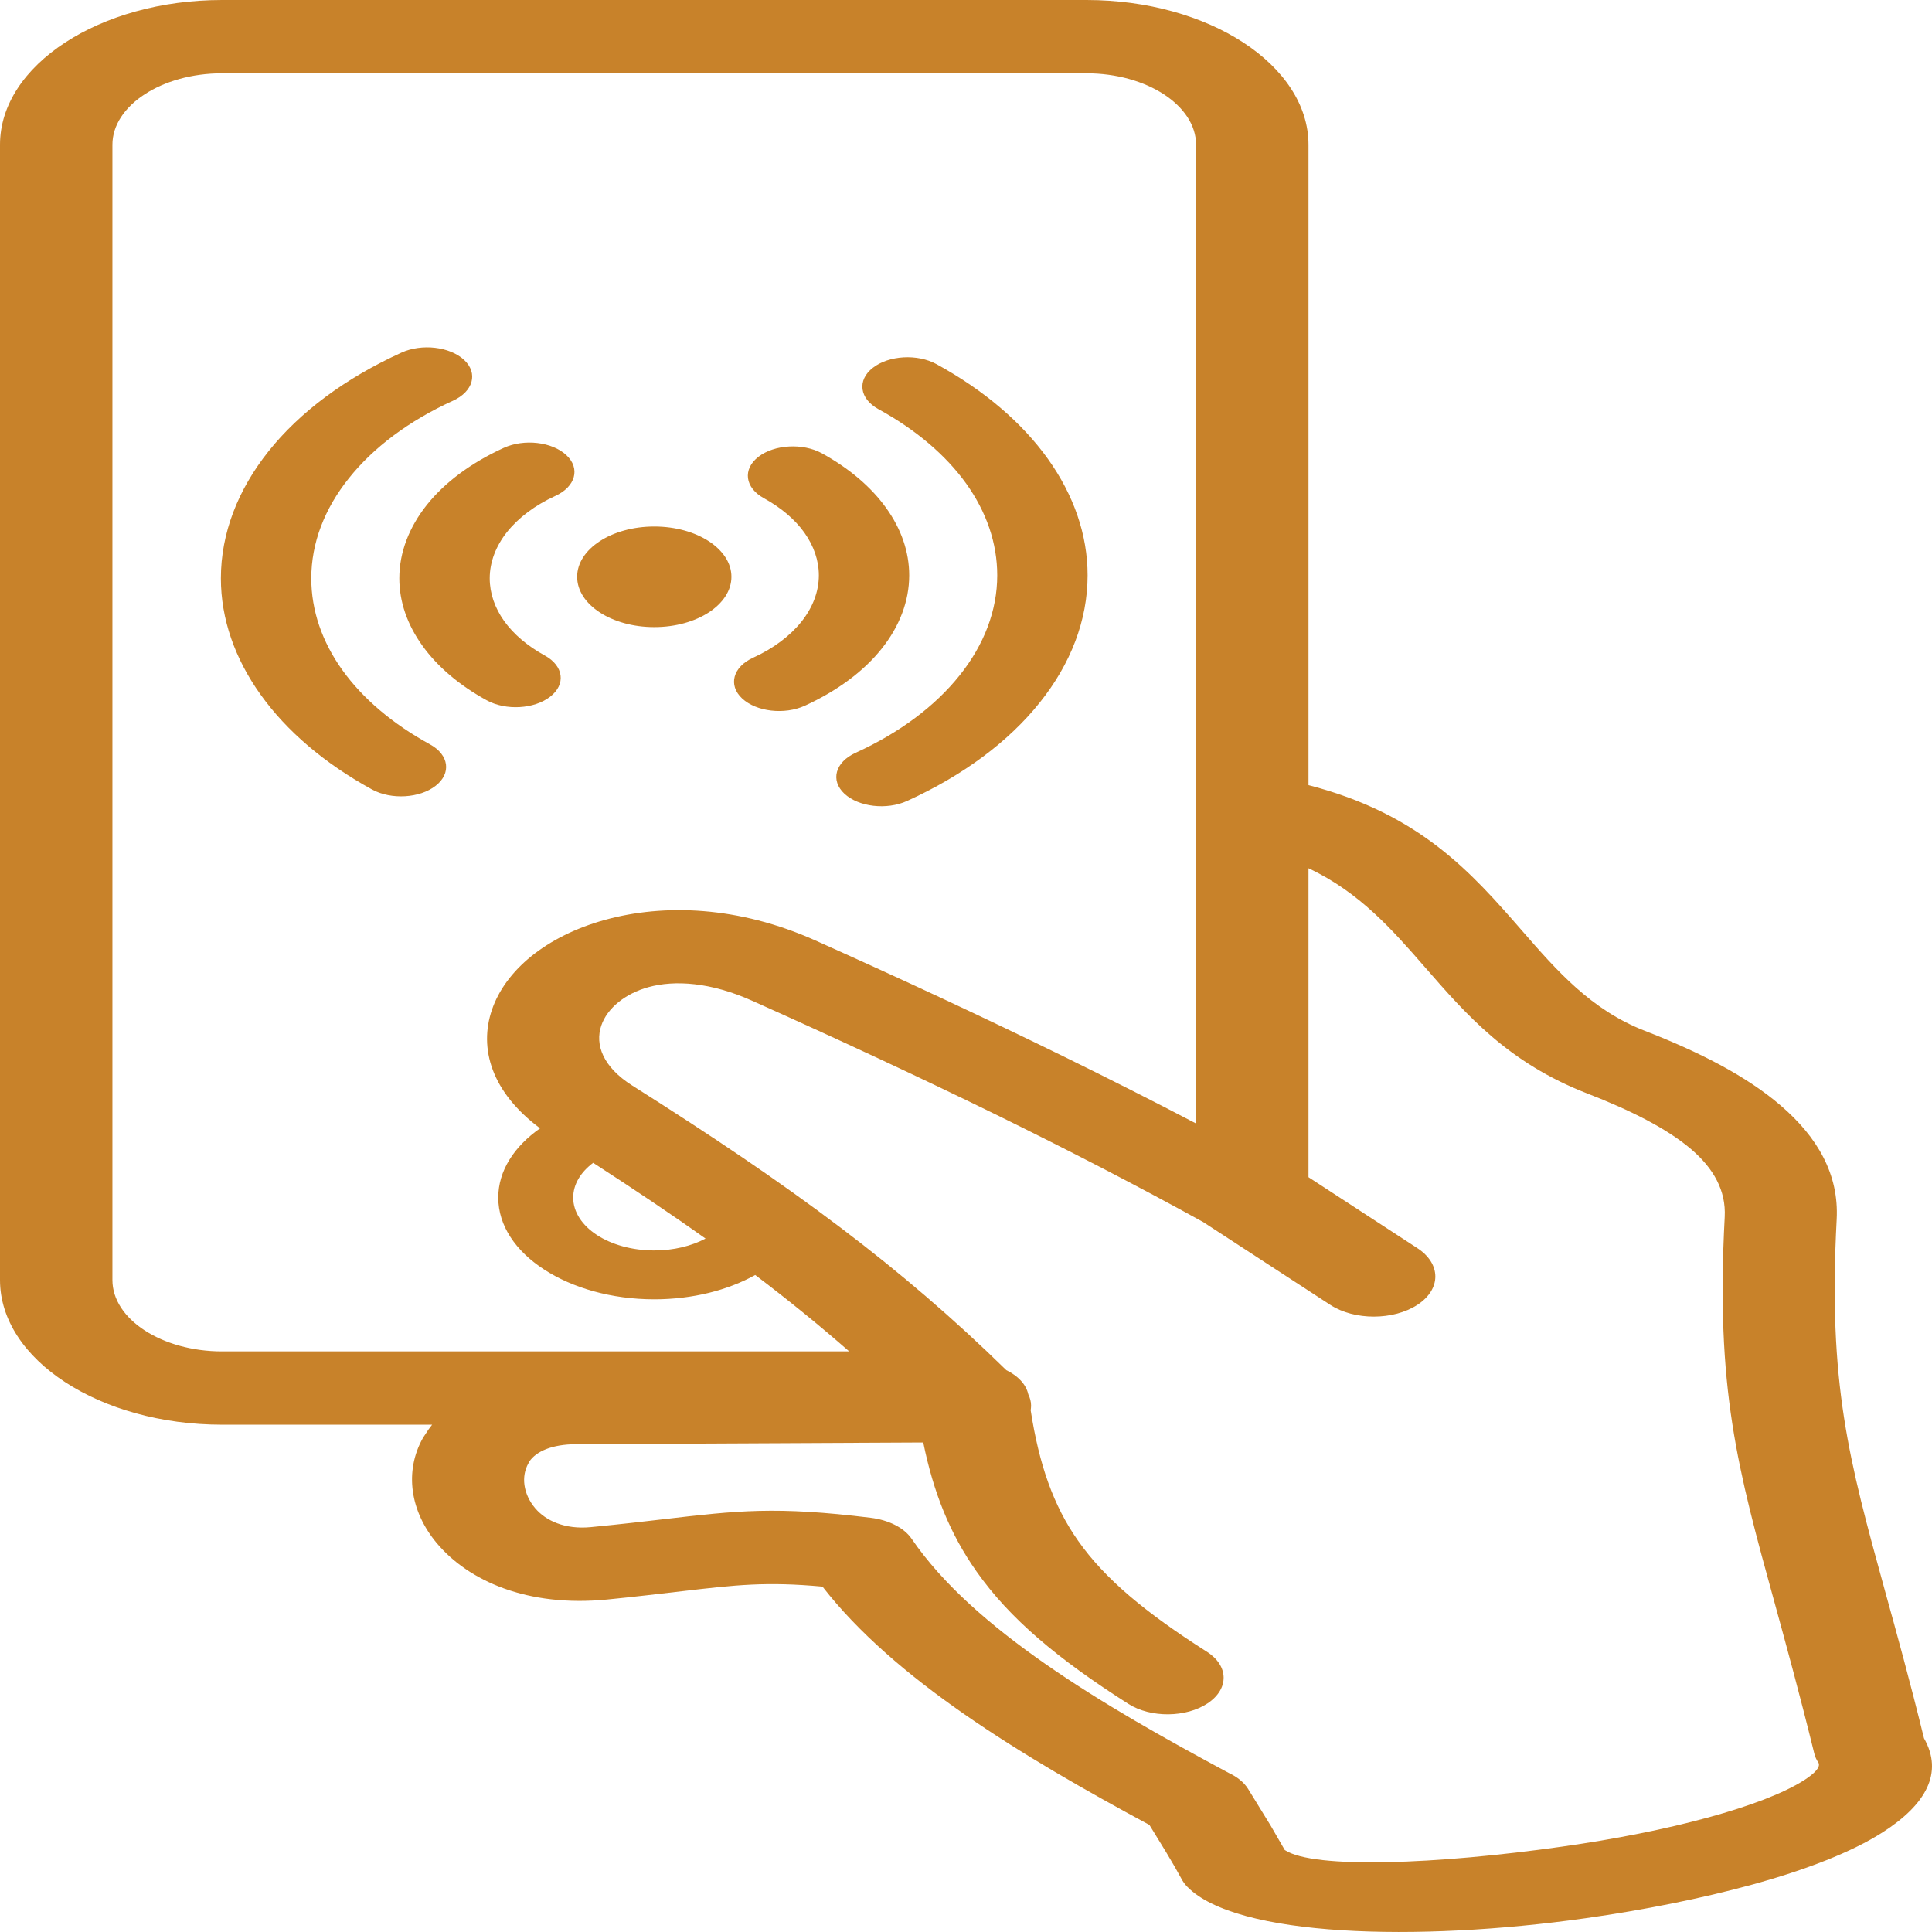 <svg xmlns="http://www.w3.org/2000/svg" width="48" height="48" viewBox="0 0 48 48" fill="none">
  <path d="M5.516 0H26.994C28.51 0 29.89 0.404 30.89 1.056C31.887 1.707 32.509 2.606 32.509 3.595V19.506C35.285 20.223 36.559 21.683 37.816 23.124C38.677 24.114 39.531 25.091 40.86 25.608C42.202 26.129 43.382 26.727 44.24 27.465C45.161 28.256 45.69 29.18 45.632 30.291C45.416 34.382 45.934 36.264 46.833 39.528C47.124 40.578 47.454 41.771 47.801 43.186C48.292 44.049 47.847 44.836 46.775 45.523C46.005 46.017 44.865 46.456 43.539 46.821C42.275 47.168 40.837 47.454 39.393 47.658C35.207 48.25 30.72 48.123 29.498 46.877C29.437 46.814 29.389 46.748 29.354 46.68C29.257 46.499 29.128 46.277 28.975 46.022L28.557 45.34C26.991 44.495 25.39 43.585 23.943 42.578C22.553 41.611 21.324 40.563 20.435 39.419C19.033 39.29 18.281 39.378 16.955 39.532C16.38 39.599 15.719 39.677 15.079 39.74C13.098 39.933 11.638 39.275 10.852 38.339C10.524 37.948 10.321 37.504 10.258 37.058C10.194 36.6 10.274 36.136 10.512 35.718L10.568 35.634C10.618 35.552 10.675 35.473 10.736 35.396H5.516C3.998 35.396 2.619 34.992 1.62 34.34C0.62 33.69 0 32.789 0 31.801V3.595C0 2.606 0.62 1.707 1.62 1.056C2.619 0.404 3.998 0 5.516 0ZM32.509 29.247L35.21 31.007C35.808 31.395 35.811 32.027 35.217 32.417C34.621 32.807 33.651 32.809 33.054 32.421L29.892 30.361C28.273 29.468 26.559 28.583 24.77 27.704C22.851 26.764 20.813 25.815 18.68 24.86C17.656 24.402 16.763 24.345 16.111 24.525C15.823 24.604 15.569 24.734 15.368 24.896C15.159 25.065 15.011 25.266 14.939 25.479C14.776 25.955 14.981 26.51 15.707 26.969C17.642 28.192 19.337 29.327 20.91 30.52C22.345 31.608 23.679 32.745 25.001 34.041C25.29 34.181 25.492 34.392 25.547 34.64C25.59 34.729 25.617 34.822 25.617 34.922C25.617 34.961 25.612 35 25.607 35.039C25.816 36.383 26.167 37.402 26.786 38.281C27.453 39.231 28.465 40.07 29.98 41.034C30.531 41.383 30.542 41.957 30.006 42.317C29.47 42.676 28.589 42.684 28.038 42.335C26.278 41.215 25.082 40.213 24.256 39.035C23.598 38.099 23.192 37.083 22.938 35.838L14.321 35.88C13.7 35.883 13.323 36.064 13.155 36.305L13.13 36.352C13.036 36.518 13.004 36.707 13.03 36.894C13.057 37.096 13.149 37.297 13.296 37.471C13.559 37.782 14.037 38.003 14.677 37.941C15.489 37.862 16.014 37.799 16.464 37.747C18.333 37.529 19.272 37.419 21.635 37.709C22.069 37.763 22.457 37.949 22.65 38.231C23.417 39.355 24.601 40.386 25.973 41.341C27.357 42.306 28.958 43.206 30.526 44.047C30.736 44.145 30.907 44.28 31.01 44.447L31.571 45.36L31.919 45.963C32.633 46.443 35.727 46.316 38.803 45.88C40.112 45.696 41.383 45.445 42.46 45.149C43.472 44.871 44.309 44.556 44.822 44.229C45.09 44.056 45.231 43.906 45.182 43.799C45.131 43.726 45.095 43.648 45.076 43.567C44.712 42.086 44.384 40.895 44.097 39.847C43.163 36.461 42.625 34.509 42.85 30.235C42.885 29.576 42.571 29.029 42.025 28.559C41.415 28.036 40.5 27.58 39.432 27.166C37.473 26.404 36.438 25.219 35.394 24.02C34.592 23.101 33.78 22.171 32.509 21.571V29.247ZM13.532 16.284C14.005 16.542 14.066 17.003 13.668 17.31C13.271 17.619 12.565 17.658 12.093 17.399C11.407 17.023 10.863 16.557 10.494 16.041C10.12 15.521 9.921 14.952 9.921 14.368C9.921 13.724 10.164 13.097 10.607 12.541C11.049 11.988 11.699 11.5 12.516 11.127C13.021 10.896 13.718 10.977 14.071 11.308C14.424 11.637 14.301 12.092 13.795 12.322C13.29 12.553 12.88 12.863 12.598 13.216C12.321 13.565 12.167 13.961 12.167 14.368C12.167 14.739 12.292 15.1 12.524 15.427C12.757 15.753 13.101 16.047 13.532 16.284ZM18.978 12.377C18.506 12.118 18.445 11.658 18.842 11.35C19.238 11.042 19.946 11.003 20.418 11.261C21.102 11.637 21.647 12.104 22.016 12.619C22.39 13.14 22.589 13.709 22.589 14.293C22.589 14.936 22.347 15.564 21.902 16.12C21.461 16.673 20.81 17.161 19.995 17.534C19.488 17.764 18.791 17.683 18.438 17.353C18.085 17.023 18.208 16.569 18.714 16.339C19.221 16.108 19.629 15.798 19.912 15.445C20.19 15.095 20.344 14.7 20.344 14.293C20.344 13.922 20.217 13.561 19.985 13.234C19.754 12.908 19.408 12.614 18.978 12.377ZM10.684 18.494C11.157 18.753 11.22 19.215 10.823 19.523C10.427 19.833 9.719 19.874 9.244 19.615C8.059 18.965 7.119 18.159 6.477 17.261C5.834 16.363 5.488 15.376 5.488 14.368C5.488 13.252 5.908 12.169 6.676 11.207C7.442 10.247 8.566 9.402 9.974 8.761C10.48 8.531 11.176 8.612 11.531 8.942C11.884 9.272 11.759 9.726 11.253 9.957C10.155 10.457 9.273 11.122 8.668 11.882C8.063 12.637 7.734 13.489 7.734 14.368C7.734 15.168 8.002 15.943 8.504 16.645C9.006 17.347 9.748 17.982 10.684 18.494ZM21.827 10.167C21.352 9.907 21.289 9.446 21.686 9.138C22.082 8.828 22.791 8.787 23.265 9.046C24.45 9.695 25.392 10.502 26.034 11.4C26.676 12.298 27.021 13.285 27.021 14.293C27.021 15.409 26.603 16.492 25.833 17.454C25.069 18.413 23.945 19.259 22.536 19.9C22.03 20.13 21.333 20.049 20.979 19.719C20.625 19.389 20.75 18.935 21.256 18.704C22.355 18.204 23.237 17.538 23.842 16.779C24.447 16.023 24.776 15.171 24.776 14.293C24.776 13.492 24.507 12.718 24.006 12.016C23.503 11.314 22.762 10.679 21.827 10.167ZM14.339 14.33C14.339 13.64 15.197 13.081 16.255 13.081C17.314 13.081 18.172 13.64 18.172 14.33C18.172 15.021 17.314 15.58 16.255 15.58C15.197 15.58 14.339 15.021 14.339 14.33ZM29.716 27.913V20.161V3.595C29.716 3.109 29.408 2.664 28.916 2.343C28.422 2.021 27.74 1.821 26.994 1.821H5.516C4.769 1.821 4.086 2.021 3.594 2.343C3.1 2.664 2.793 3.109 2.793 3.595V31.801C2.793 32.288 3.1 32.732 3.594 33.053C4.086 33.374 4.769 33.575 5.516 33.575H21.098C20.352 32.923 19.59 32.304 18.794 31.7L18.763 31.677C18.085 32.054 17.209 32.281 16.255 32.281C15.188 32.281 14.22 31.997 13.518 31.54C12.812 31.083 12.379 30.451 12.379 29.754C12.379 29.089 12.773 28.484 13.418 28.033C12.208 27.131 11.894 26.047 12.222 25.088C12.389 24.597 12.728 24.139 13.198 23.759C13.678 23.371 14.301 23.055 15.031 22.854C16.494 22.45 18.345 22.508 20.262 23.367C22.399 24.324 24.465 25.286 26.439 26.254C27.57 26.809 28.664 27.362 29.716 27.913ZM17.529 30.772C16.653 30.149 15.727 29.53 14.737 28.89C14.427 29.122 14.241 29.423 14.241 29.754C14.241 30.116 14.466 30.445 14.83 30.683C15.193 30.92 15.697 31.067 16.255 31.067C16.738 31.067 17.181 30.956 17.529 30.772Z" fill="#C8822A"/>
</svg>